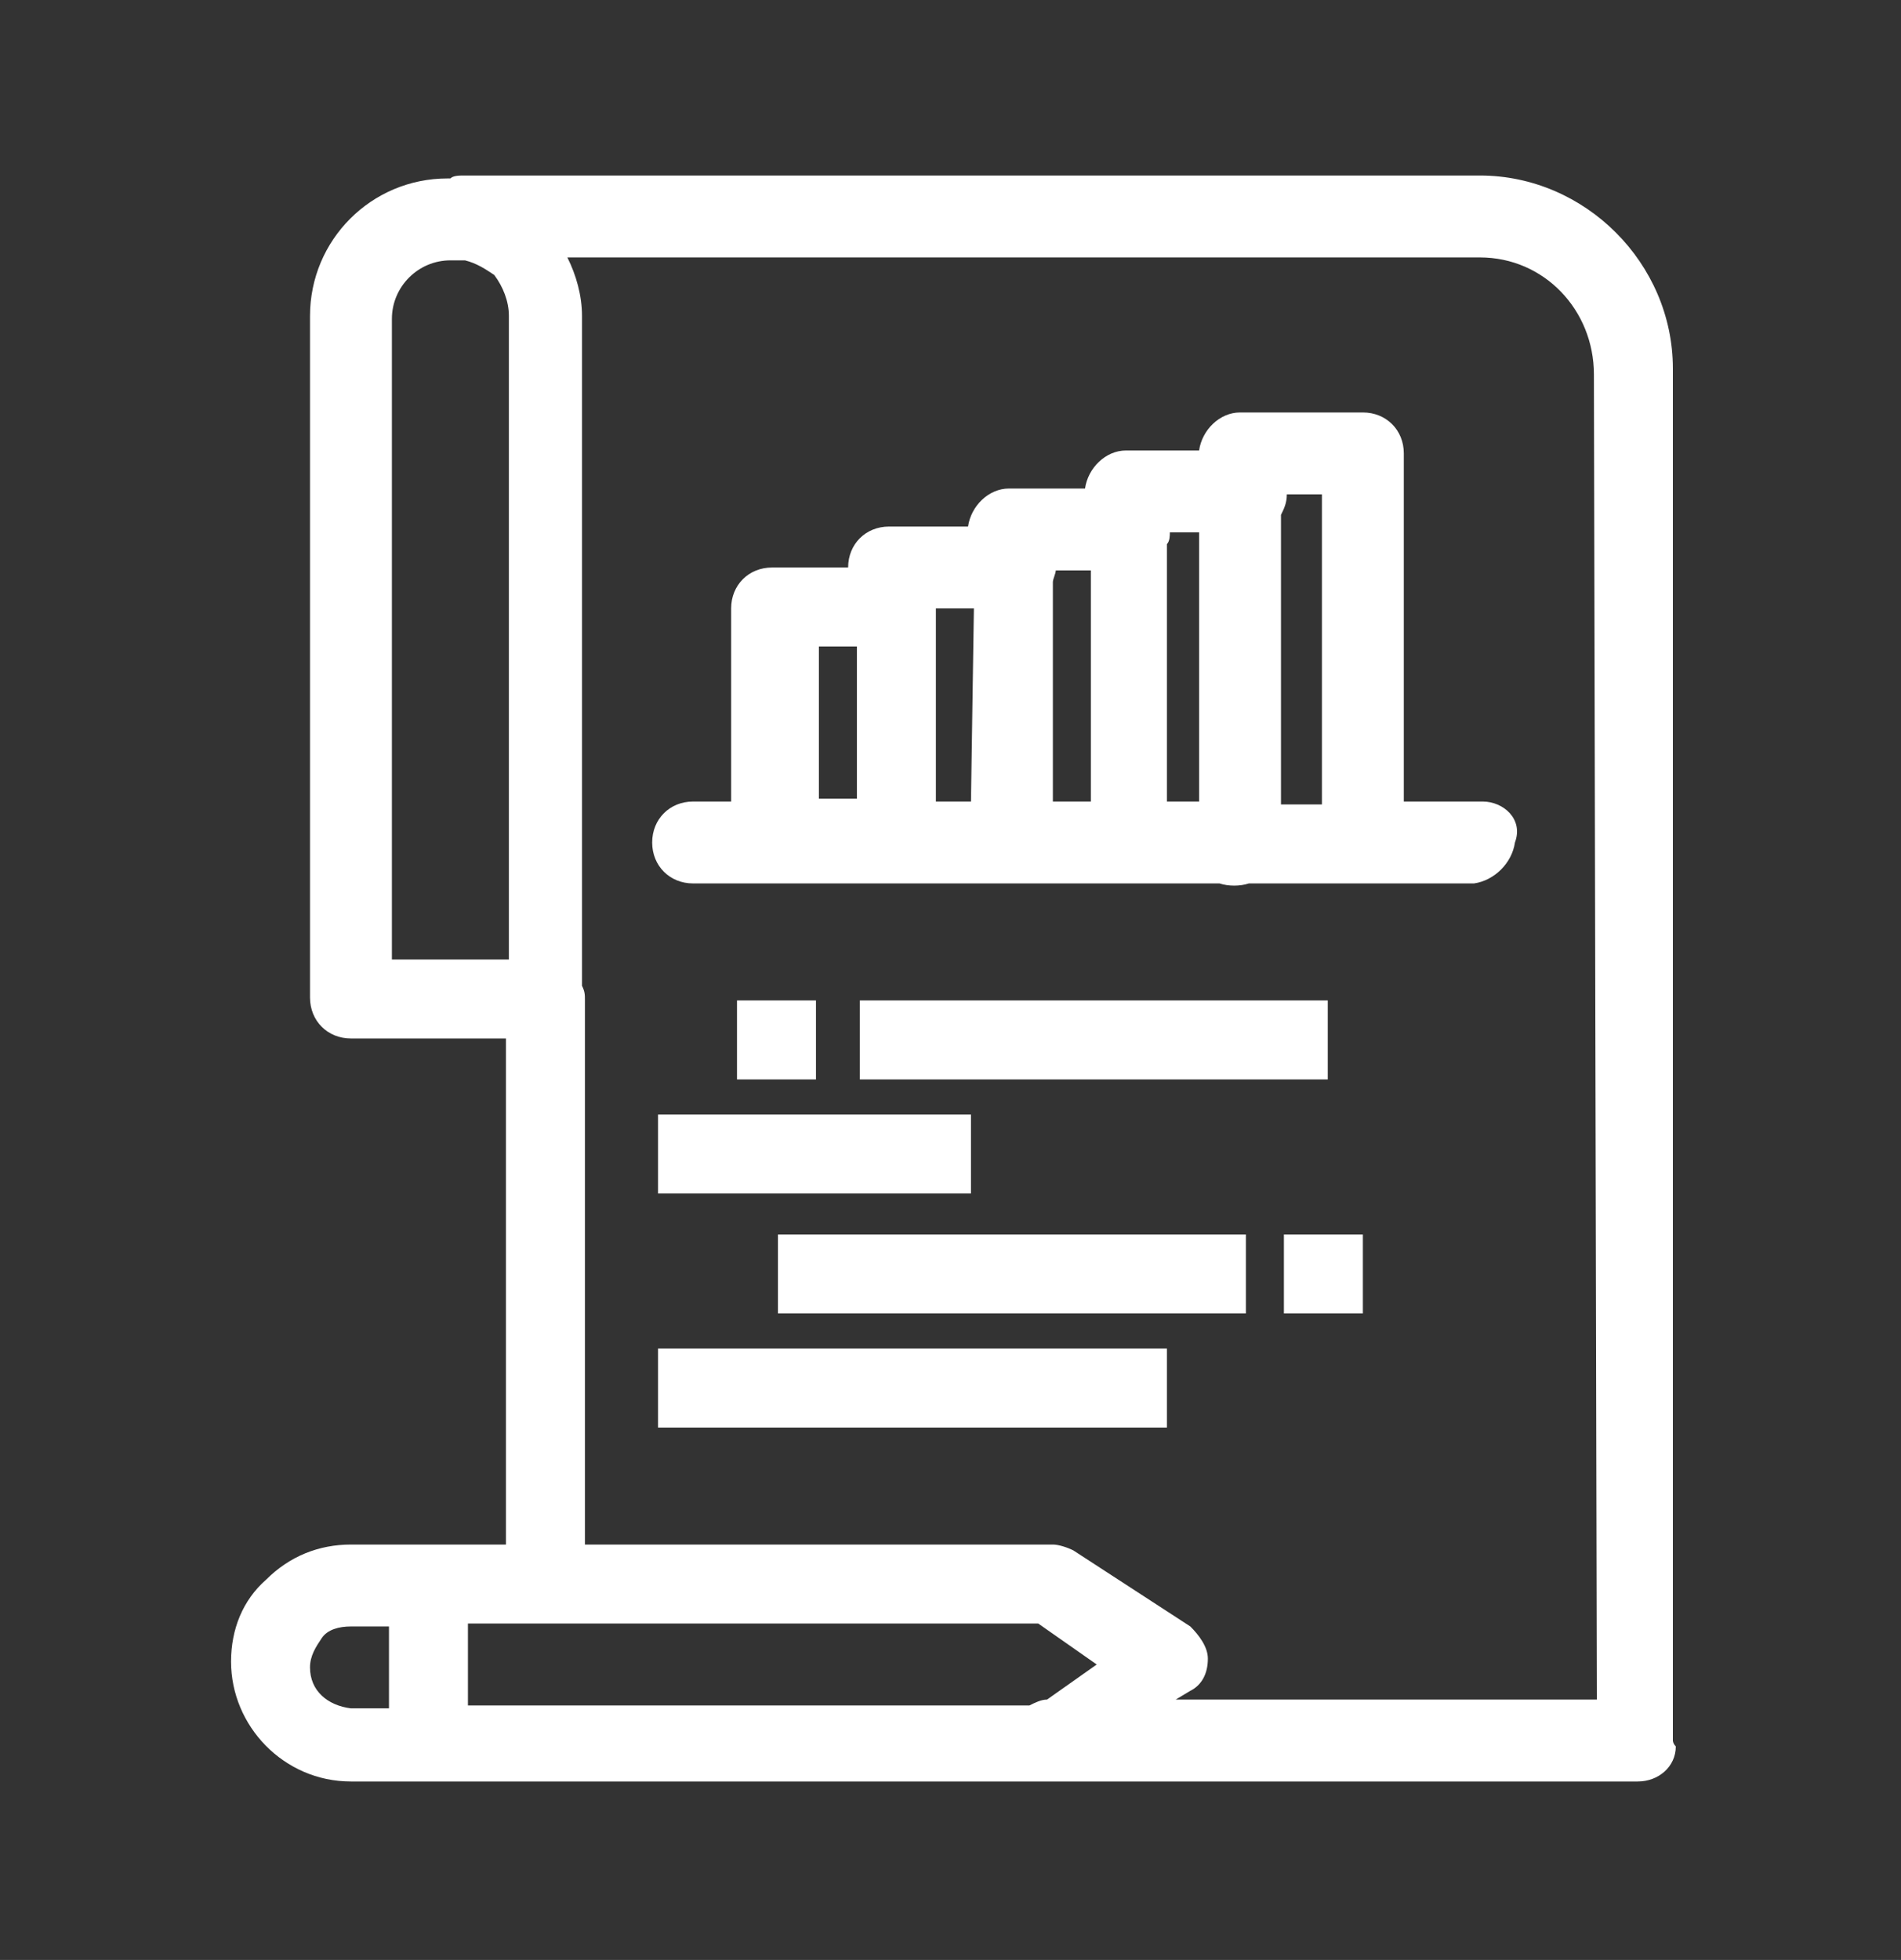 <?xml version="1.0" encoding="utf-8"?>
<!-- Generator: Adobe Illustrator 27.2.0, SVG Export Plug-In . SVG Version: 6.00 Build 0)  -->
<svg version="1.1" id="レイヤー_1" xmlns="http://www.w3.org/2000/svg" xmlns:xlink="http://www.w3.org/1999/xlink" x="0px"
	 y="0px" width="65px" height="67px" viewBox="0 0 65 67" style="enable-background:new 0 0 65 67;" xml:space="preserve">
<rect x="0" y="0" width="65" height="67" fill="#333333" stroke="none"/>
<style type="text/css">
	.st0{fill:#FFFFFF;}
</style>
<rect id="長方形_7788" x="43.9" y="42.2" class="st0" width="2.7" height="2.7"/>
<rect id="長方形_7789" x="29.4" y="34.2" class="st0" width="16" height="2.7"/>
<rect id="長方形_7790" x="26.6" y="42.2" class="st0" width="16" height="2.7"/>
<rect id="長方形_7791" x="22.5" y="46.1" class="st0" width="17.4" height="2.7"/>
<rect id="長方形_7792" x="22.5" y="38.1" class="st0" width="10.7" height="2.7"/>
<rect id="長方形_7793" x="25.2" y="34.2" class="st0" width="2.7" height="2.7"/>
<g id="グループ_23565">
	<g transform="matrix(1, 0, 0, 1, 0, 0)">
		<path id="パス_21884-2_00000179627569080414414270000015024995736610396082_" class="st0" d="M57.2,59.5V12.6
			c0-3.6-3-6.6-6.6-6.6H15.9c-0.2,0-0.4,0-0.5,0.1h-0.1c-2.6,0-4.7,2.1-4.7,4.7v23.3c0,0.8,0.6,1.4,1.4,1.4h5.3v17.3H12
			c-1.1,0-2.1,0.4-2.9,1.2c-0.8,0.7-1.2,1.7-1.2,2.8c0,2.2,1.8,4.1,4.1,4.1l0,0h44c0.7,0,1.3-0.5,1.3-1.2
			C57.2,59.6,57.2,59.5,57.2,59.5 M13.4,10.9c0-1.1,0.9-2,2-2l0,0h0.5c0.4,0.1,0.7,0.3,1,0.5c0.3,0.4,0.5,0.9,0.5,1.4v22h-4V10.9z
			 M35.8,58.1c-0.2,0-0.4,0.1-0.6,0.2H16v-2.8h19.5l2,1.4L35.8,58.1z M10.6,57c0-0.4,0.2-0.7,0.4-1s0.6-0.4,1-0.4h1.3v2.8H12
			C11.2,58.3,10.6,57.8,10.6,57 M54.6,58.1H40.2l0.5-0.3c0.4-0.2,0.6-0.6,0.6-1.1c0-0.4-0.3-0.8-0.6-1.1l-4-2.6
			c-0.2-0.1-0.5-0.2-0.7-0.2H20V34.2c0-0.2,0-0.3-0.1-0.5V10.8c0-0.7-0.2-1.4-0.5-2h31.2c2.2,0,3.9,1.8,3.9,4L54.6,58.1L54.6,58.1z"
			/>
	</g>
	<g transform="matrix(1, 0, 0, 1, 0, 0)">
		<path id="パス_21885-2_00000034073000662412338320000006771232319842776991_" class="st0" d="M50.7,27.4H48V15.5
			c0-0.8-0.6-1.4-1.4-1.4h-4.2c-0.7,0-1.3,0.6-1.4,1.3h-2.5c-0.7,0-1.3,0.6-1.4,1.3h-2.6c-0.7,0-1.3,0.6-1.4,1.3h-2.7
			c-0.8,0-1.4,0.6-1.4,1.4h-2.6c-0.8,0-1.4,0.6-1.4,1.4v6.6h-1.3c-0.8,0-1.4,0.6-1.4,1.4s0.6,1.4,1.4,1.4l0,0h18
			c0.3,0.1,0.7,0.1,1,0h7.7c0.7-0.1,1.3-0.7,1.4-1.4C52.1,28,51.4,27.4,50.7,27.4 M45.2,16.9v10.6h-1.4v-9.9
			c0.1-0.2,0.2-0.4,0.2-0.7H45.2z M36,19.9c0-0.1,0.1-0.3,0.1-0.4h1.2v7.9H36V19.9z M39.9,18.6c0.1-0.1,0.1-0.3,0.1-0.4h1v9.2h-1.1
			V18.6z M33.2,27.4H32v-6.6h1.3L33.2,27.4L33.2,27.4z M28,22.1h1.3v5.2H28V22.1z"/>
	</g>
</g>
</svg>
